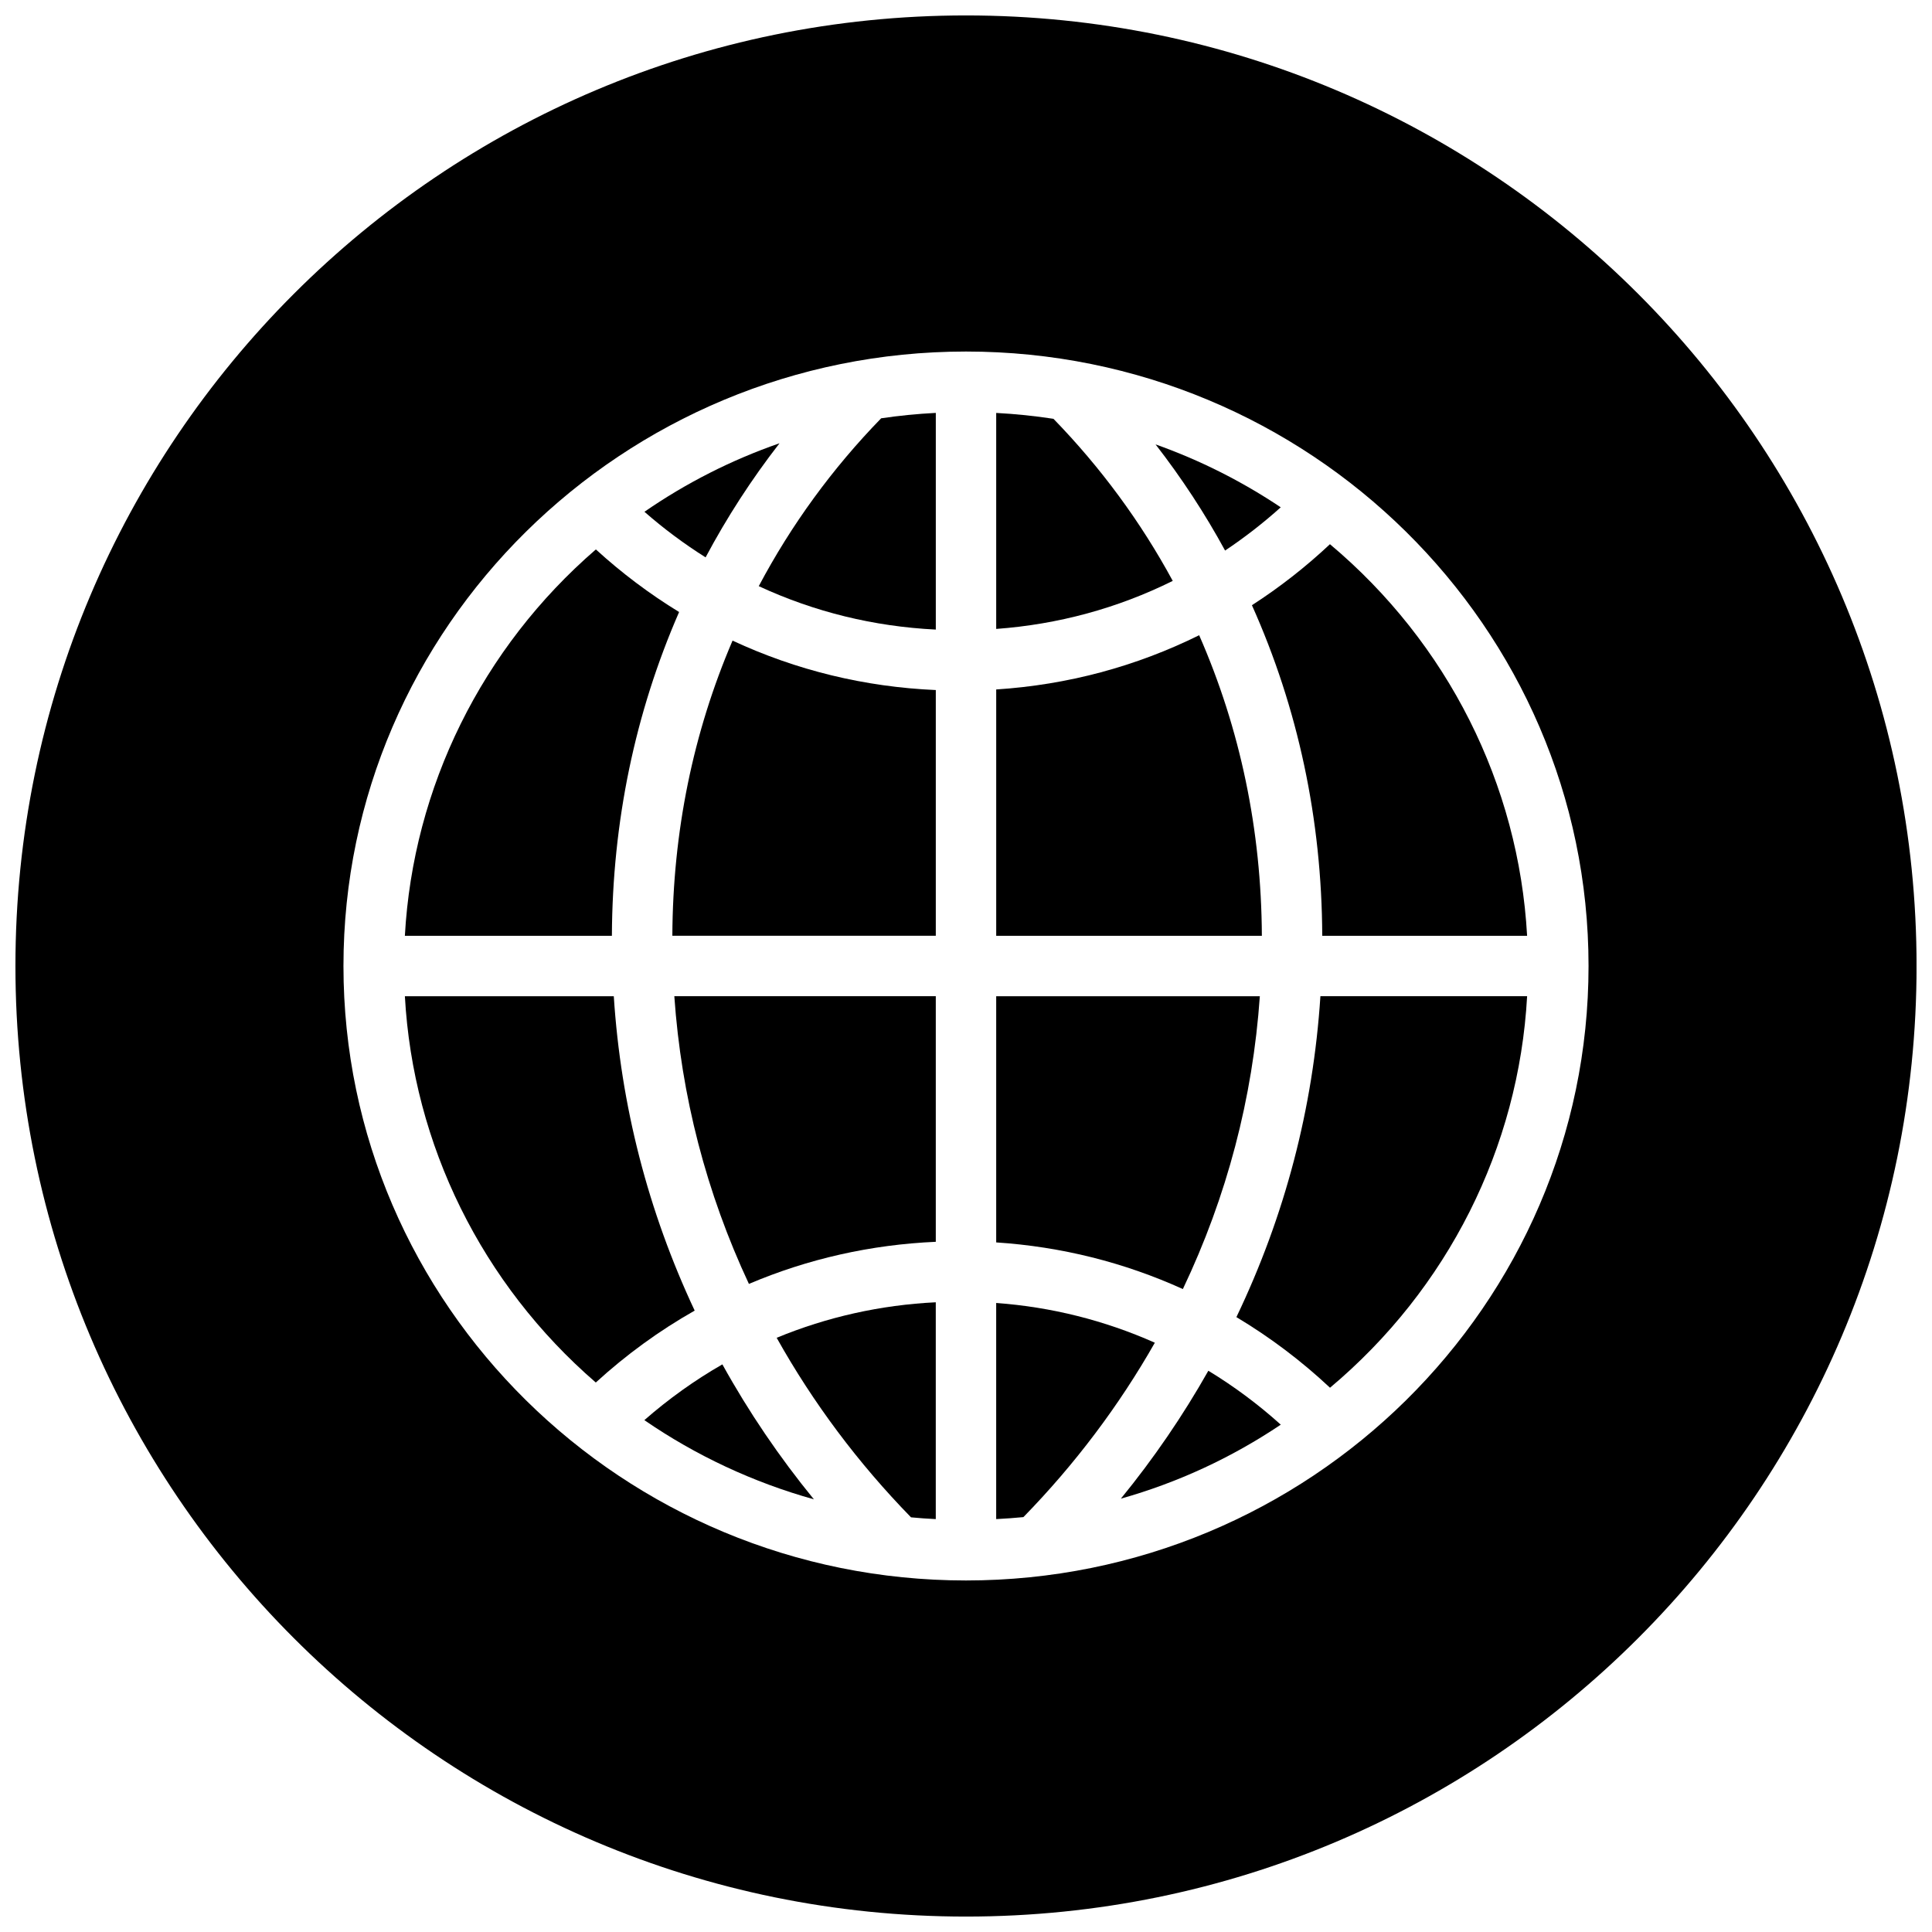 <?xml version="1.0" encoding="UTF-8"?>
<!-- Uploaded to: SVG Repo, www.svgrepo.com, Generator: SVG Repo Mixer Tools -->
<svg width="800px" height="800px" version="1.1" viewBox="144 144 512 512" xmlns="http://www.w3.org/2000/svg">
 <defs>
  <clipPath id="a">
   <path d="m148.09 148.09h503.81v503.81h-503.81z"/>
  </clipPath>
 </defs>
 <path d="m342.47 484.25c15.684-6.66 32.312-10.402 49.523-11.16v-65.094l-69.293 0.004c1.844 26.504 8.484 52.113 19.77 76.25z"/>
 <path d="m322.18 391.99h69.816v-65.121c-18.836-0.82-36.926-5.215-53.863-13.098-10.469 24.422-15.832 50.695-15.953 78.219z"/>
 <path d="m483.41 278.44c-10.383-6.949-21.492-12.523-33.176-16.672 6.926 8.926 13.098 18.34 18.426 28.133 5.152-3.438 10.094-7.273 14.75-11.461z"/>
 <path d="m345.08 299.34c14.758 6.836 30.504 10.699 46.918 11.504v-57.422c-4.922 0.25-9.773 0.734-14.48 1.43-12.926 13.281-23.816 28.223-32.438 44.488z"/>
 <path d="m385.43 546.11c2.106 0.203 4.281 0.359 6.559 0.469v-57.461c-14.629 0.719-28.777 3.879-42.164 9.41 9.66 17.266 21.621 33.246 35.605 47.582z"/>
 <path d="m323.97 306.19c-7.82-4.777-15.215-10.34-22.059-16.586-30.188 26.086-48.445 63.031-50.617 102.39h54.863c0.137-30.184 6.121-59.012 17.812-85.805z"/>
 <path d="m350.58 261.47c-12.691 4.41-24.68 10.484-35.797 18.156 5.098 4.465 10.523 8.504 16.207 12.082 5.641-10.602 12.195-20.719 19.59-30.238z"/>
 <path d="m314.76 520.35c13.637 9.391 28.93 16.523 44.926 20.984-9.141-11.18-17.27-23.156-24.25-35.762-7.305 4.184-14.227 9.137-20.676 14.777z"/>
 <path d="m306.66 408.01h-55.363c2.172 39.352 20.418 76.281 50.594 102.37 8.07-7.375 16.863-13.766 26.207-19.055-12.359-26.344-19.566-54.328-21.438-83.312z"/>
 <path d="m477.87 408.01h-69.867v65.242c17.246 1.133 33.852 5.285 49.469 12.363 11.672-24.523 18.52-50.594 20.398-77.605z"/>
 <path d="m496.45 288.22c-6.418 6.027-13.352 11.445-20.676 16.168 12.246 27.332 18.504 56.77 18.637 87.609h54.289c-2.223-40.152-21.074-77.605-52.25-103.78z"/>
 <path d="m423.18 254.99c-4.969-0.766-10.051-1.289-15.176-1.559v57.242c16.465-1.211 32.164-5.481 46.785-12.73-8.457-15.617-19.074-30.047-31.609-42.953z"/>
 <g clip-path="url(#a)">
  <path d="m400 148.09c-139.12 0-251.91 112.78-251.91 251.91 0 139.12 112.78 251.91 251.91 251.91 139.12 0 251.91-112.78 251.91-251.91-0.004-139.12-112.79-251.91-251.91-251.91zm0 414.75c-90.969 0-164.98-73.043-164.98-162.84 0-89.793 74.008-162.84 164.98-162.84 90.973 0 164.98 73.051 164.98 162.84 0 89.785-74.004 162.84-164.98 162.84z"/>
 </g>
 <path d="m471.66 493.05c8.898 5.32 17.219 11.598 24.809 18.715 31.18-26.172 50.023-63.621 52.234-103.76h-54.781c-1.918 29.633-9.398 58.207-22.262 85.043z"/>
 <path d="m441.04 541.16c15.074-4.254 29.277-10.82 42.379-19.609-5.965-5.375-12.391-10.16-19.195-14.289-6.719 11.891-14.477 23.246-23.184 33.898z"/>
 <path d="m408 489.3v57.277c2.449-0.121 4.867-0.301 7.215-0.527 13.637-13.98 25.328-29.508 34.828-46.215-13.312-5.922-27.418-9.461-42.043-10.535z"/>
 <path d="m461.79 312.34c-16.816 8.312-34.867 13.145-53.785 14.375v65.285h70.402c-0.137-28.031-5.707-54.789-16.617-79.66z"/>
</svg>